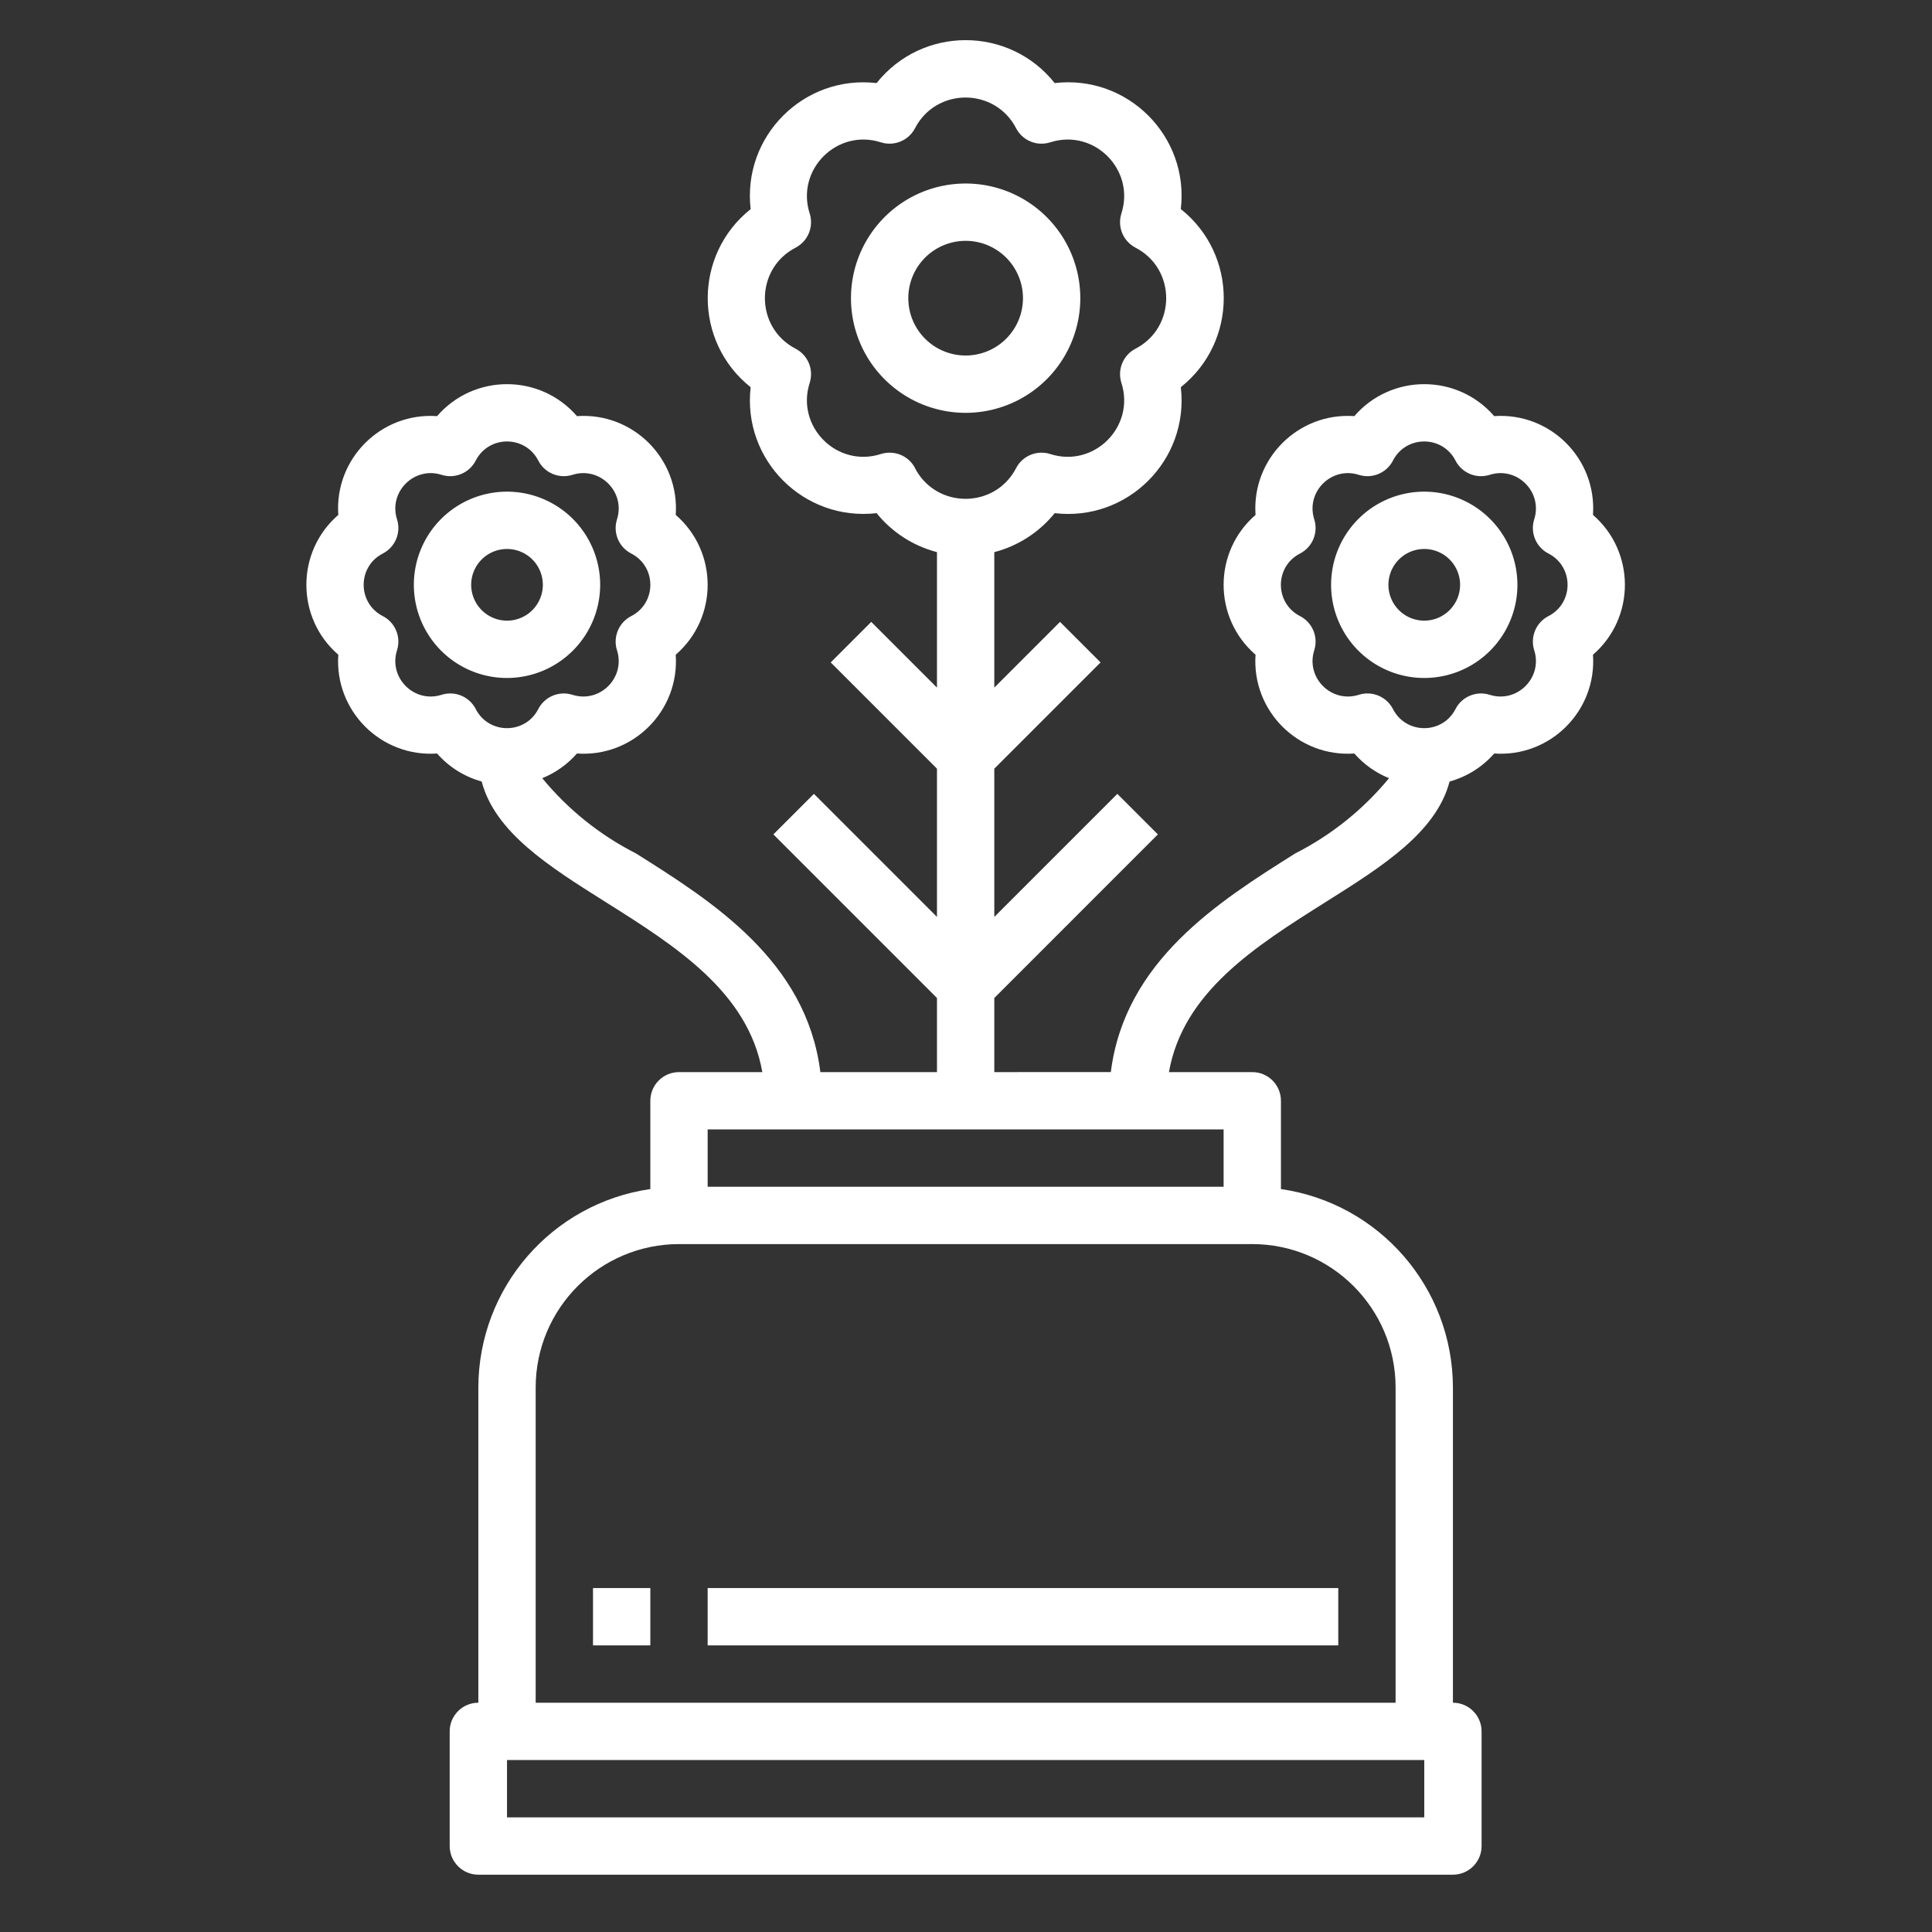 <?xml version="1.0" encoding="UTF-8" standalone="no"?>
<!-- Created with Inkscape (http://www.inkscape.org/) -->

<svg
   xmlns:dc="http://purl.org/dc/elements/1.1/"
   xmlns:cc="http://creativecommons.org/ns#"
   xmlns:rdf="http://www.w3.org/1999/02/22-rdf-syntax-ns#"
   xmlns:svg="http://www.w3.org/2000/svg"
   xmlns="http://www.w3.org/2000/svg"
   xmlns:sodipodi="http://sodipodi.sourceforge.net/DTD/sodipodi-0.dtd"
   xmlns:inkscape="http://www.inkscape.org/namespaces/inkscape"
   width="100"
   height="100"
   viewBox="0 0 26.458 26.458"
   version="1.1"
   id="svg14657"
   inkscape:version="0.92.4 (5da689c313, 2019-01-14)"
   sodipodi:docname="aromatic-l.svg">
  <rect x="0" y="0" width="26.458" height="26.458" fill="#333333" stroke="none"/>
  <defs
     id="defs14651" />
  <sodipodi:namedview
     id="base"
     pagecolor="#ffffff"
     bordercolor="#666666"
     borderopacity="1.0"
     inkscape:pageopacity="0.0"
     inkscape:pageshadow="2"
     inkscape:zoom="0.45254834"
     inkscape:cx="-1362.9939"
     inkscape:cy="-281.38982"
     inkscape:document-units="mm"
     inkscape:current-layer="g8945"
     showgrid="false"
     units="px"
     inkscape:window-width="2560"
     inkscape:window-height="1377"
     inkscape:window-x="-8"
     inkscape:window-y="-8"
     inkscape:window-maximized="1" />
  <g
     inkscape:label="Layer 1"
     inkscape:groupmode="layer"
     id="layer1"
     transform="translate(0,-270.542)">
    <g
       id="g8945"
       transform="matrix(2.1,0,0,2.1,-0.56,161.021)"
       style="fill:none;fill-opacity:1;fill-rule:evenodd;stroke:#000000;stroke-width:2.016;stroke-miterlimit:4;stroke-dasharray:none;stroke-opacity:1">
      <g
         transform="matrix(0.476,0,0,0.476,0.267,-76.681)"
         id="layer1-9"
         inkscape:label="Layer 1"
         style="fill:#ffffff;fill-opacity:1">
        <g
           style="fill:#ffffff;fill-opacity:1;fill-rule:evenodd;stroke:#000000;stroke-width:2.016;stroke-miterlimit:4;stroke-dasharray:none;stroke-opacity:1"
           transform="matrix(2.1,0,0,2.1,-0.56,161.021)"
           id="g8945-6">
          <g
             transform="translate(-4.9825642e-7,4.2663196e-6)"
             style="fill:#ffffff;fill-opacity:1;stroke:#646464;stroke-width:0.378;stroke-miterlimit:4;stroke-dasharray:none;stroke-opacity:1"
             id="g852-8">
            <g
               style="fill:#ffffff;fill-opacity:1"
               transform="matrix(0.187,0,0,0.187,0.582,52.471)"
               id="_17-Aromatic"
               data-name="17-Aromatic">
              <path
                 style="fill:#ffffff;fill-opacity:1;stroke:none"
                 inkscape:connector-curvature="0"
                 d="m 36,9 a 4,4 0 1 0 -4,4 4,4 0 0 0 4,-4 z m -6,0 a 2,2 0 1 1 2,2 2,2 0 0 1 -2,-2 z"
                 id="path848" />
              <path
                 sodipodi:nodetypes="cccccccccccccccccccccccccccccccccccccccccccccccccccsscccsssssscccsscccccccccccccccccccccccccccccccccccccccccccccccccccccccccccccccccccccccccccccc"
                 style="fill:#ffffff;fill-opacity:1;stroke:none;stroke-opacity:1"
                 inkscape:connector-curvature="0"
                 d="m 53.886,16.561 c 0.137,-1.957 -1.489,-3.583 -3.446,-3.446 -1.287,-1.487 -3.593,-1.487 -4.88,0 -1.957,-0.137 -3.583,1.489 -3.446,3.446 -1.485,1.287 -1.485,3.591 0,4.878 -0.137,1.957 1.489,3.583 3.446,3.446 0.331,0.378 0.745,0.673 1.211,0.861 -0.898,1.091 -2.011,1.984 -3.271,2.624 -2.675,1.683 -5.948,3.751 -6.435,7.63 H 33 V 33.414 L 38.707,27.707 37.293,26.293 33,30.586 V 25.414 L 36.707,21.707 35.293,20.293 33,22.586 V 17.86 c 0.83,-0.217 1.568,-0.693 2.107,-1.36 2.541,0.299 4.696,-1.853 4.4,-4.395 1.997,-1.59 1.997,-4.624 0,-6.214 0.296,-2.542 -1.859,-4.694 -4.4,-4.395 -1.59,-1.997 -4.624,-1.997 -6.214,0 -2.54,-0.294 -4.689,1.858 -4.393,4.397 -1.997,1.59 -1.997,4.624 0,6.214 -0.293,2.538 1.855,4.686 4.393,4.393 0.539,0.667 1.277,1.143 2.107,1.36 v 4.726 L 28.707,20.293 27.293,21.707 31,25.414 v 5.172 L 26.707,26.293 25.293,27.707 31,33.414 V 36 h -4.068 c -0.487,-3.879 -3.76,-5.947 -6.435,-7.63 -1.259,-0.64 -2.371,-1.533 -3.268,-2.624 0.466,-0.188 0.88,-0.483 1.211,-0.861 1.957,0.137 3.583,-1.489 3.446,-3.446 1.485,-1.287 1.485,-3.591 0,-4.878 0.137,-1.957 -1.489,-3.583 -3.446,-3.446 -1.287,-1.487 -3.593,-1.487 -4.88,0 -1.957,-0.137 -3.583,1.489 -3.446,3.446 -1.485,1.287 -1.485,3.591 0,4.878 -0.137,1.957 1.489,3.583 3.446,3.446 0.412,0.471 0.953,0.81 1.556,0.977 0.466,1.773 2.341,2.958 4.316,4.2 2.457,1.546 4.983,3.144 5.475,5.938 H 22 c -0.552,0 -1,0.448 -1,1 v 3.08 c -3.44,0.499 -5.993,3.444 -6,6.92 v 11 c -0.552,0 -1,0.448 -1,1 v 4 c 0,0.552 0.448,1 1,1 h 34 c 0.552,0 1,-0.448 1,-1 v -4 c 0,-0.552 -0.448,-1 -1,-1 V 47 C 48.993,43.524 46.44,40.579 43,40.08 V 37 c 0,-0.552 -0.448,-1 -1,-1 h -2.907 c 0.492,-2.794 3.018,-4.392 5.475,-5.938 1.975,-1.242 3.85,-2.427 4.316,-4.2 0.603,-0.167 1.144,-0.506 1.556,-0.977 1.957,0.137 3.583,-1.489 3.446,-3.446 1.485,-1.287 1.485,-3.591 0,-4.878 z M 30.23,14.917 c -0.174,-0.324 -0.512,-0.527 -0.88,-0.527 -0.102,-1.28e-4 -0.203,0.015 -0.3,0.045 -1.534,0.498 -2.986,-0.954 -2.488,-2.488 0.142,-0.457 -0.06,-0.951 -0.482,-1.178 -1.444,-0.737 -1.444,-2.801 0,-3.538 0.422,-0.227 0.624,-0.721 0.482,-1.178 -0.498,-1.534 0.954,-2.986 2.488,-2.488 0.457,0.142 0.951,-0.06 1.177,-0.482 0.738,-1.444 2.802,-1.444 3.54,0 0.226,0.422 0.72,0.624 1.177,0.482 1.534,-0.498 2.986,0.954 2.488,2.488 -0.142,0.457 0.06,0.951 0.482,1.178 1.444,0.737 1.444,2.801 0,3.538 -0.422,0.227 -0.624,0.721 -0.482,1.178 0.498,1.534 -0.954,2.986 -2.488,2.488 -0.457,-0.142 -0.951,0.06 -1.177,0.482 -0.738,1.444 -2.802,1.444 -3.54,0 z M 14.02,22.79 c -0.1,-1.69e-4 -0.199,0.015 -0.294,0.044 -0.962,0.314 -1.874,-0.598 -1.56,-1.56 0.142,-0.463 -0.069,-0.962 -0.5,-1.183 -0.889,-0.456 -0.889,-1.726 0,-2.182 0.431,-0.221 0.642,-0.72 0.5,-1.183 -0.314,-0.962 0.598,-1.874 1.56,-1.56 0.463,0.142 0.962,-0.069 1.183,-0.5 0.456,-0.889 1.726,-0.889 2.182,0 0.221,0.431 0.72,0.642 1.183,0.5 0.962,-0.314 1.874,0.598 1.56,1.56 -0.142,0.463 0.069,0.962 0.5,1.183 0.889,0.456 0.889,1.726 0,2.182 -0.431,0.221 -0.642,0.72 -0.5,1.183 0.314,0.962 -0.598,1.874 -1.56,1.56 -0.463,-0.142 -0.962,0.069 -1.183,0.5 -0.456,0.889 -1.726,0.889 -2.182,0 C 14.738,23 14.395,22.79 14.02,22.79 Z M 48,62 H 16 V 60 H 48 Z M 47,47 V 58 H 17 V 47 c 0.003,-2.76 2.24,-4.997 5,-5 h 20 c 2.76,0.003 4.997,2.24 5,5 z M 41,40 H 23 V 38 H 26.372 41 Z M 52.333,20.091 c -0.431,0.221 -0.642,0.72 -0.5,1.183 0.314,0.962 -0.598,1.874 -1.56,1.56 -0.463,-0.142 -0.962,0.069 -1.183,0.5 -0.456,0.889 -1.726,0.889 -2.182,0 -0.221,-0.431 -0.72,-0.642 -1.183,-0.5 -0.962,0.314 -1.874,-0.598 -1.56,-1.56 0.142,-0.463 -0.069,-0.962 -0.5,-1.183 -0.889,-0.456 -0.889,-1.726 0,-2.182 0.431,-0.221 0.642,-0.72 0.5,-1.183 -0.314,-0.962 0.598,-1.874 1.56,-1.56 0.463,0.142 0.962,-0.069 1.183,-0.5 0.456,-0.889 1.726,-0.889 2.182,0 0.221,0.431 0.72,0.642 1.183,0.5 0.962,-0.314 1.874,0.598 1.56,1.56 -0.142,0.463 0.069,0.962 0.5,1.183 0.889,0.456 0.889,1.726 0,2.182 z"
                 id="path850" />
              <path
                 style="fill:#ffffff;fill-opacity:1;stroke:none"
                 inkscape:connector-curvature="0"
                 d="M 48,15.75 A 3.25,3.25 0 1 0 51.25,19 3.254,3.254 0 0 0 48,15.75 Z m 0,4.5 A 1.25,1.25 0 1 1 49.25,19 1.252,1.252 0 0 1 48,20.25 Z"
                 id="path852" />
              <path
                 style="fill:#ffffff;fill-opacity:1;stroke:none"
                 inkscape:connector-curvature="0"
                 d="M 19.25,19 A 3.25,3.25 0 1 0 16,22.25 3.254,3.254 0 0 0 19.25,19 Z m -4.5,0 A 1.25,1.25 0 1 1 16,20.25 1.252,1.252 0 0 1 14.75,19 Z"
                 id="path854" />
              <rect
                 style="fill:#ffffff;fill-opacity:1;stroke:none"
                 x="19"
                 y="54"
                 width="2"
                 height="2"
                 id="rect856" />
              <rect
                 style="fill:#ffffff;fill-opacity:1;stroke:none"
                 x="23"
                 y="54"
                 width="22"
                 height="2"
                 id="rect858" />
            </g>
          </g>
        </g>
      </g>
    </g>
  </g>
</svg>
